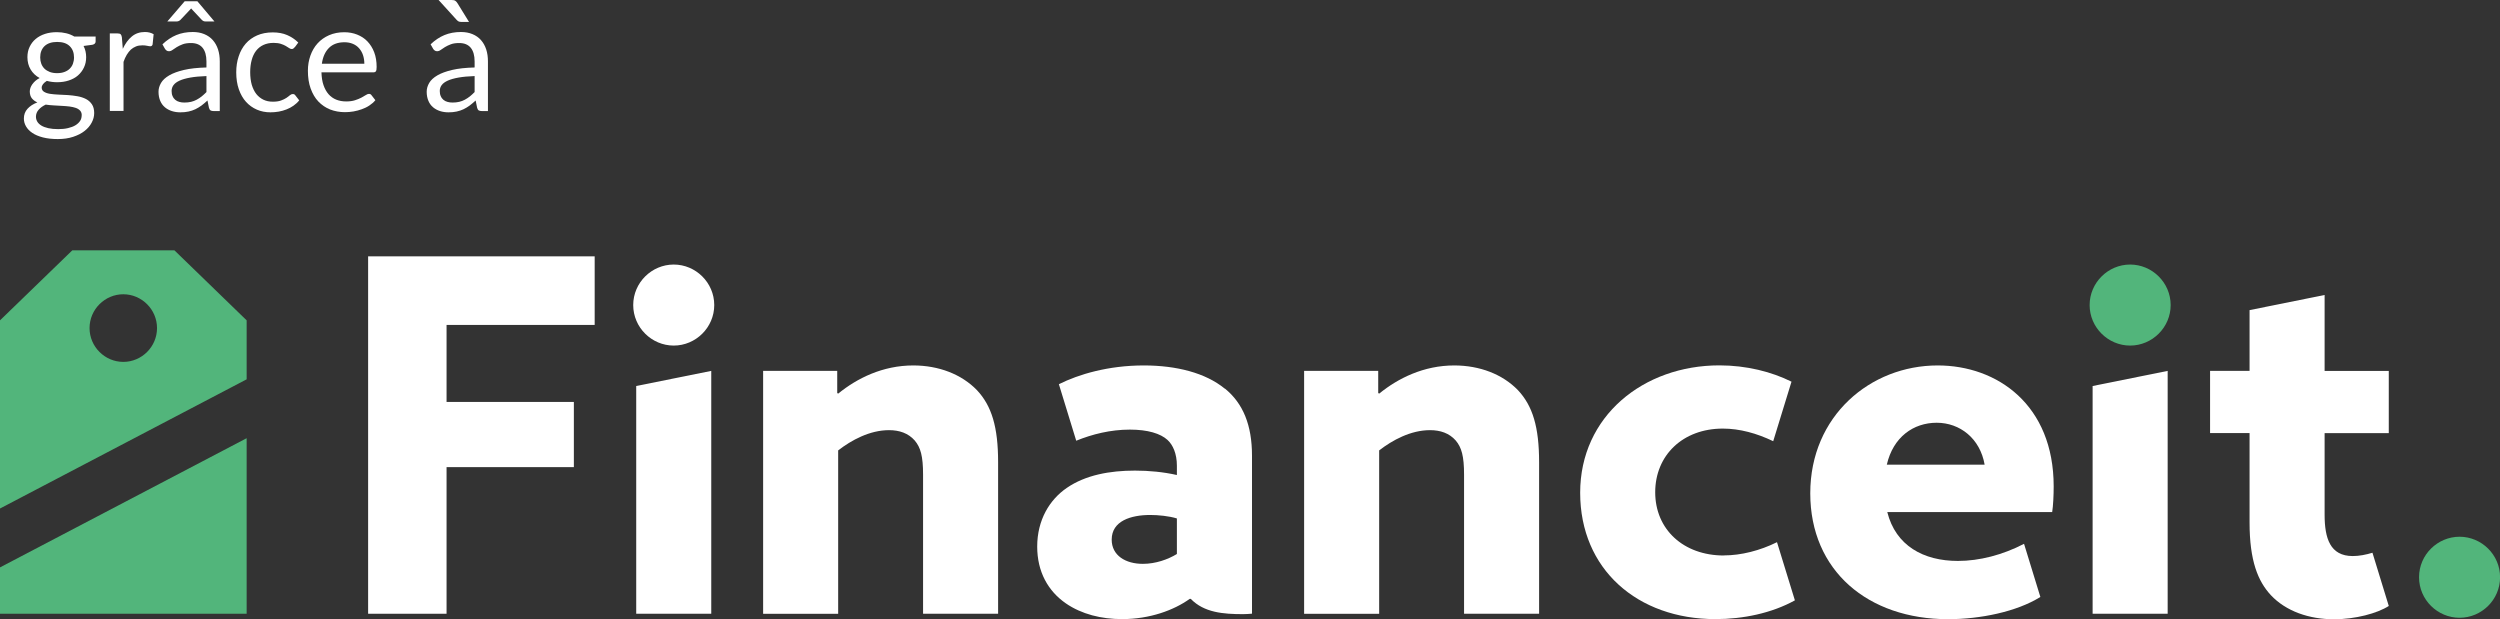 <?xml version="1.0" encoding="UTF-8"?><svg id="Layer_1" xmlns="http://www.w3.org/2000/svg" viewBox="0 0 317.15 78.55"><rect x="0" y="0" width="317.15" height="78.55" fill="#333333" stroke="none"/><defs><style>.cls-1{fill:#52b57b;}.cls-1,.cls-2{stroke-width:0px;}.cls-2{fill:#fff;}</style></defs><polygon class="cls-2" points="46.7 77.86 56.65 77.86 56.65 59.26 72.8 59.26 72.8 50.99 56.65 50.99 56.65 41.22 75.44 41.22 75.44 32.52 46.7 32.52 46.7 77.86"/><path class="cls-2" d="M85.47,33.56c-2.8,0-5.14,2.3-5.14,5.14s2.34,5.14,5.14,5.14,5.14-2.3,5.14-5.14-2.34-5.14-5.14-5.14Z"/><path class="cls-2" d="M115.86,46.36c-3.88,0-7.14,1.63-9.52,3.57l-.13-.06v-2.82h-9.4v30.82h9.52v-20.73c1.69-1.31,4.01-2.57,6.45-2.57,1.31,0,2.44.38,3.26,1.31.75.88,1.06,2,1.06,4.32v17.66h9.52v-19.23c0-4.45-.81-7.14-2.69-9.14-1.94-2-4.82-3.13-8.08-3.13Z"/><path class="cls-2" d="M184.49,46.36c-3.88,0-7.14,1.63-9.52,3.57l-.13-.06v-2.82h-9.4v30.82h9.52v-20.73c1.69-1.31,4.01-2.57,6.45-2.57,1.31,0,2.44.38,3.26,1.31.75.88,1.06,2,1.06,4.32v17.66h9.52v-19.23c0-4.45-.81-7.14-2.69-9.14-1.94-2-4.82-3.13-8.08-3.13Z"/><path class="cls-2" d="M155.37,49.3c-2.44-2-6.14-2.94-10.27-2.94-4.51,0-8.27,1.13-10.77,2.38h0s2.2,7.17,2.2,7.17c2.02-.82,4.33-1.41,6.82-1.41,2.25,0,3.88.5,4.76,1.31.69.63,1.19,1.75,1.19,3.26v1.19c-1.69-.38-3.51-.56-5.32-.56-3.19,0-6.26.56-8.64,2.19-2.19,1.5-3.76,4.07-3.76,7.45,0,3.2,1.38,5.64,3.63,7.2,2,1.38,4.51,2,7.14,2,3.51,0,6.58-1.13,8.58-2.57h.13c1.69,1.75,4.13,1.94,6.64,1.94.39,0,.76-.03,1.13-.06v-20.04c0-3.88-1.13-6.64-3.44-8.52ZM149.3,70.28c-1.13.69-2.69,1.25-4.32,1.25-2.19,0-3.95-1.06-3.95-3.07,0-2.38,2.44-3.13,4.89-3.13,1,0,2.38.13,3.38.44v4.51Z"/><path class="cls-2" d="M218.69,70.47c-5.14,0-8.71-3.32-8.71-8.02s3.51-8.08,8.58-8.08c2.14,0,4.31.6,6.39,1.6l2.32-7.55c-2.5-1.25-5.7-2.07-9.15-2.07-9.64,0-17.66,6.45-17.66,16.16s7.27,16.03,17.16,16.03c3.51,0,7.14-.75,10.08-2.38l-2.27-7.38c-2.15,1.07-4.56,1.68-6.75,1.68Z"/><path class="cls-2" d="M245.81,46.36c-8.52,0-16.16,6.39-16.16,16.22s7.33,15.97,17.48,15.97c4.07,0,8.7-.94,11.71-2.82l-2.07-6.74c-2.72,1.41-5.65,2.17-8.39,2.17-4.38,0-7.89-1.94-8.96-6.2h20.92c.13-.81.19-2.19.19-3.26,0-10.33-7.14-15.34-14.72-15.34ZM239.36,58.95c.81-3.51,3.38-5.32,6.33-5.32s5.51,2,6.08,5.32h-12.4Z"/><path class="cls-2" d="M285.38,47.05h-5.01v7.89h5.01v11.34c0,4.89,1.07,7.45,2.69,9.21,1.94,2.07,4.89,3.07,8.02,3.07,2.69,0,5.51-.75,6.95-1.69h0l-2.07-6.75c-.82.25-1.68.42-2.5.42-2.88,0-3.57-2.26-3.57-5.26v-10.33h8.14v-7.89h-8.14v-9.64l-9.52,1.92v7.72"/><path class="cls-1" d="M312.02,68.09c2.79,0,5.14,2.28,5.14,5.14s-2.35,5.14-5.14,5.14-5.14-2.28-5.14-5.14,2.35-5.14,5.14-5.14Z"/><polygon class="cls-2" points="265.47 77.86 274.99 77.86 274.99 47.05 265.47 48.97 265.47 77.86"/><polygon class="cls-2" points="80.71 77.86 90.23 77.86 90.23 47.05 80.71 48.97 80.71 77.86"/><path class="cls-1" d="M270.23,33.56c-2.8,0-5.14,2.3-5.14,5.14s2.34,5.14,5.14,5.14,5.14-2.3,5.14-5.14-2.34-5.14-5.14-5.14Z"/><path class="cls-1" d="M31.29,40.64l-9.16-8.88h-12.96L0,40.64v23.87l31.29-16.39v-7.48ZM15.64,45.91c-2.33,0-4.28-1.92-4.28-4.29s1.95-4.29,4.28-4.29,4.28,1.92,4.28,4.29-1.94,4.29-4.28,4.29Z"/><polygon class="cls-1" points="0 71.98 0 77.86 31.29 77.86 31.29 55.59 0 71.98"/><path class="cls-2" d="M12.13,4.63v.64c0,.21-.14.35-.41.41l-1.12.15c.22.43.33.9.33,1.42,0,.48-.09.92-.28,1.31-.18.39-.44.73-.76,1.01-.32.28-.71.49-1.17.64-.45.15-.95.22-1.48.22-.46,0-.89-.06-1.3-.17-.21.13-.37.27-.48.41-.11.15-.17.29-.17.44,0,.23.1.41.29.53.19.12.44.21.75.26.31.05.67.08,1.07.1.4.01.81.03,1.22.06s.83.08,1.22.15c.4.07.75.19,1.07.35.31.16.56.39.75.67s.29.65.29,1.11c0,.42-.11.83-.32,1.22-.21.4-.51.75-.91,1.06-.39.31-.88.55-1.45.74s-1.22.28-1.94.28-1.35-.07-1.89-.21-.99-.33-1.34-.57c-.36-.24-.62-.52-.8-.83s-.27-.64-.27-.99c0-.49.15-.9.46-1.24s.72-.61,1.25-.81c-.29-.13-.52-.3-.7-.52-.17-.22-.26-.51-.26-.88,0-.14.03-.29.08-.44.05-.15.13-.3.24-.46.11-.15.24-.3.39-.43.16-.14.34-.26.54-.36-.49-.27-.87-.63-1.14-1.08-.27-.45-.41-.97-.41-1.57,0-.48.09-.92.28-1.31s.44-.73.77-1c.33-.28.72-.49,1.18-.64.46-.15.96-.22,1.5-.22.43,0,.83.05,1.2.14s.71.23,1.01.41h2.67ZM10.37,14.62c0-.24-.07-.43-.2-.58-.14-.15-.32-.27-.55-.35-.23-.08-.5-.14-.8-.18-.3-.04-.63-.06-.97-.08-.34-.02-.69-.04-1.04-.06-.35-.02-.69-.05-1.01-.1-.36.17-.66.38-.89.64-.23.26-.35.56-.35.9,0,.22.06.43.17.62.11.19.29.36.52.5.23.14.53.25.88.33s.77.12,1.25.12.88-.04,1.25-.13.68-.2.94-.36c.26-.16.45-.34.59-.55s.2-.45.2-.71ZM7.25,9.28c.35,0,.66-.05.92-.15.27-.1.49-.23.67-.41s.32-.38.41-.63.14-.51.14-.8c0-.6-.18-1.08-.55-1.44s-.9-.53-1.59-.53-1.23.18-1.6.53c-.37.36-.55.84-.55,1.44,0,.29.05.56.14.8s.23.45.41.63c.18.17.41.31.67.41.27.1.57.15.92.15Z"/><path class="cls-2" d="M15.57,6.21c.31-.67.69-1.2,1.15-1.58.45-.38,1.01-.57,1.66-.57.21,0,.41.02.6.07.19.05.36.12.51.21l-.13,1.29c-.04.16-.14.24-.29.24-.09,0-.22-.02-.4-.06-.17-.04-.37-.06-.59-.06-.31,0-.59.04-.83.14s-.46.23-.65.4c-.19.18-.36.4-.52.66s-.29.56-.41.9v6.22h-1.74V4.24h.99c.19,0,.32.04.39.11.07.07.12.19.15.37l.12,1.5Z"/><path class="cls-2" d="M20.6,5.63c.54-.52,1.13-.92,1.76-1.18.63-.26,1.33-.39,2.09-.39.55,0,1.04.09,1.47.27s.79.43,1.08.76.51.72.66,1.18c.15.46.22.97.22,1.52v6.3h-.77c-.17,0-.3-.03-.39-.08-.09-.05-.16-.16-.21-.33l-.19-.93c-.26.24-.51.45-.76.64-.25.18-.51.34-.78.47-.27.13-.56.22-.87.29-.31.07-.65.1-1.03.1s-.74-.05-1.08-.16c-.34-.11-.63-.27-.88-.48-.25-.21-.45-.48-.59-.81s-.22-.71-.22-1.16c0-.39.11-.76.32-1.12.21-.36.56-.68,1.04-.96.48-.28,1.11-.51,1.88-.69.77-.18,1.72-.28,2.84-.31v-.77c0-.76-.17-1.34-.5-1.74-.33-.39-.81-.59-1.45-.59-.43,0-.79.05-1.07.16-.29.11-.54.23-.75.36-.21.13-.39.25-.54.36-.15.11-.3.16-.45.16-.12,0-.22-.03-.3-.09-.08-.06-.16-.14-.21-.23l-.31-.55ZM27.21,2.72h-1.16c-.07,0-.14-.01-.22-.04-.07-.03-.15-.08-.22-.15l-1.2-1.28c-.06-.05-.11-.11-.16-.18-.03.03-.06.06-.09.1-.03.03-.05.06-.08.09l-1.21,1.28c-.14.12-.28.18-.44.18h-1.2L23.43.16h1.61l2.17,2.57ZM26.19,9.65c-.8.03-1.48.09-2.04.19s-1.02.23-1.37.39c-.35.16-.61.35-.77.57-.16.22-.24.47-.24.74s.04.48.13.67c.08.19.2.34.34.46.15.12.32.21.52.26.2.06.41.08.64.08.3,0,.58-.03.84-.09.25-.06.49-.15.71-.27.22-.12.44-.26.64-.42s.4-.35.6-.55v-2.04Z"/><path class="cls-2" d="M37.37,5.99c-.05.07-.1.13-.16.17-.05.04-.12.06-.21.06-.1,0-.2-.04-.32-.12-.12-.08-.26-.17-.43-.27-.17-.1-.38-.19-.63-.27-.25-.08-.56-.12-.92-.12-.49,0-.91.09-1.28.26-.37.17-.68.42-.93.74-.25.32-.44.72-.56,1.18-.13.46-.19.98-.19,1.55s.07,1.13.2,1.59c.14.46.33.85.58,1.17.25.31.55.55.9.72.35.17.75.25,1.19.25s.77-.05,1.04-.15c.27-.1.5-.21.68-.33.18-.12.33-.24.45-.34.12-.1.24-.15.36-.15.14,0,.25.05.33.17l.49.63c-.21.27-.46.49-.73.68-.27.19-.57.35-.88.47s-.64.22-.99.28-.69.09-1.05.09c-.62,0-1.19-.11-1.72-.34s-.99-.56-1.38-.99c-.39-.43-.69-.96-.91-1.59-.22-.63-.33-1.35-.33-2.15,0-.73.1-1.41.31-2.03.2-.62.5-1.16.89-1.61.39-.45.88-.8,1.45-1.05.57-.25,1.23-.38,1.98-.38.69,0,1.3.11,1.83.34s1,.54,1.41.95l-.46.62Z"/><path class="cls-2" d="M47.62,12.71c-.21.26-.47.48-.77.68s-.62.35-.96.47c-.34.12-.69.22-1.05.28s-.72.09-1.08.09c-.68,0-1.31-.12-1.88-.34-.57-.23-1.07-.57-1.49-1.01-.42-.44-.74-.99-.98-1.65s-.35-1.41-.35-2.26c0-.69.11-1.33.32-1.92s.51-1.11.91-1.55.88-.78,1.45-1.03c.57-.25,1.21-.38,1.93-.38.59,0,1.14.1,1.64.3s.94.48,1.3.86.65.83.86,1.38c.21.55.31,1.17.31,1.87,0,.27-.03.45-.09.54-.06.09-.17.14-.33.14h-6.58c.02.62.1,1.16.26,1.62s.37.84.64,1.15c.27.31.6.54.97.69s.8.23,1.26.23c.43,0,.81-.05,1.12-.15s.58-.21.81-.33c.23-.12.42-.23.57-.33s.28-.15.39-.15c.14,0,.25.05.33.17l.49.63ZM46.22,8.09c0-.4-.06-.77-.17-1.1s-.28-.62-.5-.87-.48-.43-.79-.56c-.31-.13-.67-.2-1.06-.2-.83,0-1.49.24-1.97.72-.48.48-.78,1.15-.9,2.01h5.39Z"/><path class="cls-2" d="M54.62,5.63c.54-.52,1.13-.92,1.76-1.18.63-.26,1.33-.39,2.09-.39.55,0,1.04.09,1.47.27s.79.43,1.08.76.51.72.66,1.18c.15.46.22.97.22,1.52v6.3h-.77c-.17,0-.3-.03-.39-.08-.09-.05-.16-.16-.21-.33l-.19-.93c-.26.24-.51.45-.76.64-.25.18-.51.34-.78.47-.27.13-.56.22-.87.29-.31.07-.65.1-1.03.1s-.74-.05-1.08-.16c-.34-.11-.63-.27-.88-.48-.25-.21-.45-.48-.59-.81s-.22-.71-.22-1.16c0-.39.11-.76.32-1.12.21-.36.56-.68,1.04-.96.48-.28,1.11-.51,1.88-.69.77-.18,1.72-.28,2.84-.31v-.77c0-.76-.17-1.34-.5-1.74-.33-.39-.81-.59-1.45-.59-.43,0-.79.05-1.07.16-.29.11-.54.23-.75.36-.21.13-.39.25-.54.36-.15.11-.3.16-.45.16-.12,0-.22-.03-.3-.09-.08-.06-.16-.14-.21-.23l-.31-.55ZM57.28,0c.21,0,.37.03.48.1.1.07.2.18.29.33l1.45,2.35h-.99c-.14,0-.25-.02-.33-.06-.08-.04-.17-.11-.26-.21l-2.28-2.51h1.64ZM60.21,9.65c-.8.03-1.48.09-2.04.19s-1.02.23-1.37.39c-.35.16-.61.35-.77.57-.16.22-.24.47-.24.74s.04.48.13.67c.08.19.2.34.34.46.15.12.32.21.52.26.2.06.41.08.64.08.3,0,.58-.03.84-.09.25-.06.49-.15.71-.27.22-.12.44-.26.64-.42s.4-.35.6-.55v-2.04Z"/></svg>